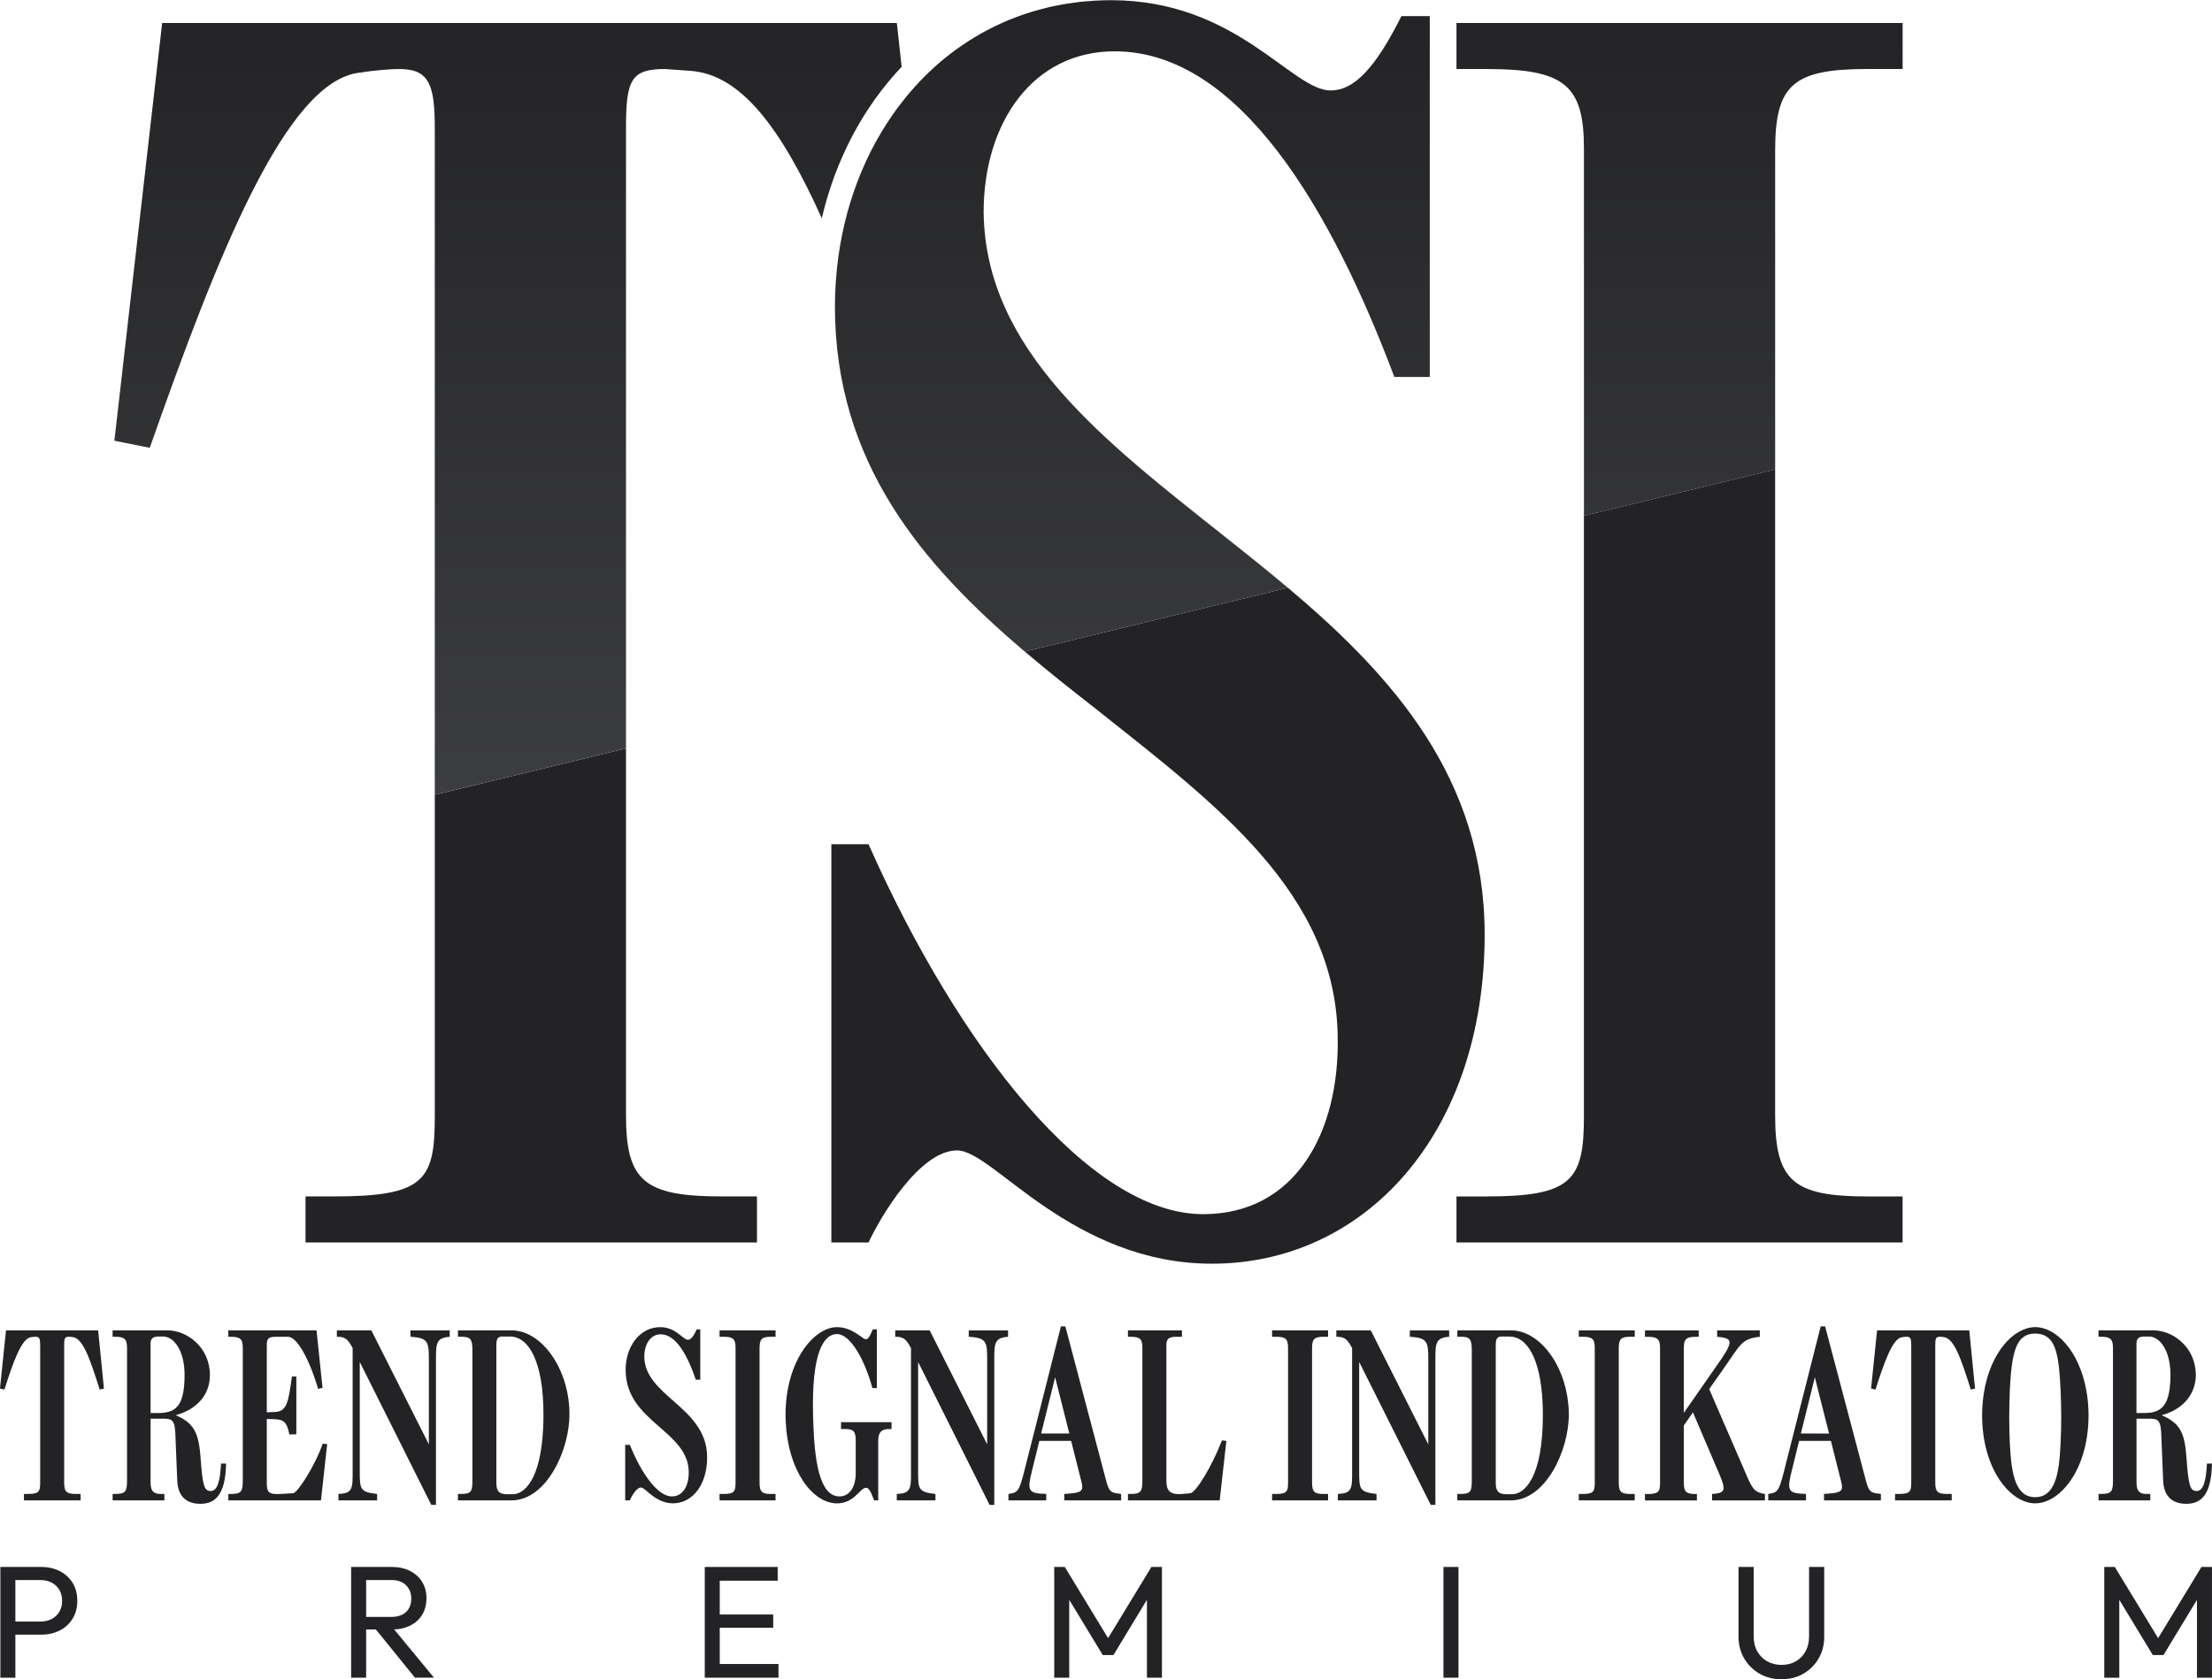 <?xml version="1.0" encoding="UTF-8"?>
<svg id="Ebene_2" data-name="Ebene 2" xmlns="http://www.w3.org/2000/svg" xmlns:xlink="http://www.w3.org/1999/xlink" viewBox="0 0 1000 759.33">
  <defs>
    <style>
      .cls-1 {
        fill: #232326;
      }

      .cls-2 {
        fill: url(#Unbenannter_Verlauf);
      }
    </style>
    <linearGradient id="Unbenannter_Verlauf" data-name="Unbenannter Verlauf" x1="455.92" y1="390.06" x2="455.92" y2="749.47" gradientTransform="translate(0 749.47) scale(1 -1)" gradientUnits="userSpaceOnUse">
      <stop offset="0" stop-color="#3c3d3f"/>
      <stop offset="1" stop-color="#232326"/>
    </linearGradient>
  </defs>
  <g id="Layer_1" data-name="Layer 1">
    <g>
      <g>
        <path class="cls-1" d="M99.91,661.8c-.15,3.18-.45,6.28-1.14,8.58s-1.77,3.81-3.48,3.81c-1.46,0-2.38-.53-3.06-2.68-.68-2.15-1.1-5.91-1.56-12.39-.14-1.96-.33-3.7-.57-5.27s-.56-2.96-.96-4.22c-.74-2.33-1.8-4.18-3.36-5.73s-3.61-2.82-6.35-3.98c4.72-1.28,8.58-3.57,11.27-6.65,2.69-3.08,4.19-6.96,4.19-11.42,0-6.36-2.58-11.44-6.29-14.92-3.7-3.49-8.52-5.39-12.99-5.39h-24.71v2.9h1.01c2.16,0,3.54.25,4.38,1.01.84.75,1.14,2.01,1.14,4.02v59.92c0,2.57-.18,4.1-.95,4.99-.78.89-2.16,1.14-4.56,1.14h-1.01v2.9h23.4v-2.9h-1.71c-1.46,0-2.59-.25-3.35-1.02-.77-.77-1.17-2.05-1.17-4.11v-28.9h5.93c2.06,0,3.34.22,4.13,1.35s1.09,3.17,1.19,6.79v.12s0,.12,0,.12l.4,9.81.4,9.81c.15,3.74,1.28,6.36,3.11,8.05s4.37,2.44,7.33,2.44c3.11,0,5.95-.84,8.04-3.53,2.1-2.69,3.45-7.24,3.6-14.66h-2.31ZM71.39,638.93h-3.32v-31.02c0-1.11.12-2.01.64-2.62.51-.61,1.42-.95,2.98-.95h2.11c2.31,0,4.72,1.51,6.55,4.44,1.83,2.93,3.09,7.28,3.09,12.97,0,7.25-1.08,11.55-3.12,14.03s-5.06,3.15-8.92,3.15Z"/>
        <path class="cls-1" d="M145.9,652.76c-1.76,5.08-4.62,10.66-7.28,14.98s-5.12,7.39-6.07,7.45l-2.86.17-2.86.17c-2.81.17-4.37-.08-5.22-.89s-1-2.17-1-4.24v-28.79l1.76.06,1.76.06c2.01.08,3.41.38,4.44,1.37,1.04.99,1.7,2.67,2.24,5.52l1.58-.04,1.58-.04v-26.12h-2.01c-.8,5.97-1.38,9.93-2.45,12.43-1.07,2.5-2.62,3.53-5.38,3.64l-1.76.06-1.76.06v-30.13c0-1.51.12-2.51.7-3.14.58-.63,1.61-.88,3.42-.88h5.52c1.91,0,4.27,2.37,6.66,6.5s4.83,10.02,6.89,17.04l1-.22,1-.22-1.35-13-1.35-13h-39.88v2.9h1.01c2.21,0,3.59.25,4.42,1.01.83.75,1.1,2.01,1.1,4.02v59.92c0,2.57-.18,4.1-.95,4.99-.78.89-2.16,1.14-4.57,1.14h-1.01v2.9h41.88l1.4-12.72,1.4-12.72-1-.11-1-.11Z"/>
        <path class="cls-1" d="M314.75,644.06c-1.38-1.92-2.96-3.69-4.63-5.36s-3.44-3.25-5.2-4.79c-3.41-3.01-6.8-5.94-9.35-9.21s-4.26-6.86-4.3-11.21c0-2.85.7-5.39,1.98-7.21,1.28-1.83,3.14-2.94,5.45-2.94,3.57,0,6.66,2.54,9.29,6.38s4.82,8.97,6.58,14.16h2.01v-22.77h-1.61c-.75,1.67-1.43,2.85-2.08,3.6s-1.28,1.09-1.94,1.09c-1.1,0-2.43-1.42-4.38-2.85-1.95-1.42-4.51-2.85-8.07-2.85-4.72,0-8.64,2.23-11.37,5.76-2.74,3.53-4.29,8.35-4.29,13.54,0,5.97,1.82,10.68,4.53,14.67,2.72,4,6.33,7.28,9.93,10.42.07.06.13.12.2.18s.13.12.2.17c3.41,3.01,6.8,5.91,9.35,9.19,2.55,3.28,4.26,6.93,4.31,11.45.05,3.01-.55,5.8-1.82,7.84-1.27,2.04-3.2,3.32-5.81,3.32-3.21,0-6.68-2.62-9.98-6.85s-6.44-10.06-9-16.47h-2.11v25.11h2.11c.35-.84,1.08-2.29,1.98-3.53s1.98-2.28,3.04-2.28,2.64,1.78,5.01,3.57c2.37,1.78,5.49,3.57,9.45,3.57,4.32,0,8.19-2.04,10.97-5.65s4.49-8.8,4.49-15.1c0-3.05-.5-5.77-1.37-8.23-.87-2.47-2.1-4.68-3.57-6.72Z"/>
        <path class="cls-1" d="M380.22,643.05v3.12h1.71c1.91,0,3.14.25,3.89,1,.75.75,1.03,2.01,1.03,4.02v15.29c0,2.45-.55,4.99-1.74,6.92-1.19,1.92-3.02,3.24-5.59,3.24-4.56,0-7.4-4.1-9.15-10.39-1.76-6.29-2.44-14.76-2.72-23.5-.02-.49-.03-.98-.04-1.46-.01-.49-.03-.98-.04-1.47-.35-14.17.85-23.32,2.9-28.93,2.05-5.61,4.93-7.67,7.95-7.67s6.23,3.01,9.04,7.57c2.81,4.56,5.27,10.67,6.93,16.86h2.01v-26.56h-1.81c-.6,1.28-1.05,2.4-1.53,3.2-.48.79-.98,1.27-1.68,1.27-.75,0-2.21-1.37-4.38-2.73-2.17-1.37-5.06-2.73-8.67-2.73-4.97,0-10.77,3.65-15.33,10.46-4.56,6.81-7.87,16.77-7.87,29.38,0,.53.01,1.05.03,1.58.02.52.04,1.04.07,1.55.49,10.78,3.46,19.95,7.73,26.44s9.82,10.27,15.48,10.27c3.92,0,6.5-1.76,8.45-3.52,1.95-1.76,3.25-3.52,4.61-3.52.6,0,1.08.28,1.63,1.13.55.85,1.18,2.27,2.09,4.56h1.81v-27.12c0-2.18.58-3.46,1.47-4.2s2.1-.93,3.35-.93h1.2v-3.12h-22.8Z"/>
        <path class="cls-1" d="M505.13,675.3c-1.76-.22-2.76-.64-3.5-1.69s-1.22-2.72-1.92-5.45l-3.77-14.24-3.77-14.24-5.27-19.96-5.27-19.96h-2.01l-5.12,20.24-5.12,20.24-3.27,12.9-3.27,12.9c-1.05,4.13-1.76,6.36-2.71,7.63-.95,1.27-2.16,1.58-4.22,1.85v2.9h17.07v-2.9l-1.11-.06-1.11-.06c-3.06-.17-4.62-.75-5.16-2.3s-.06-4.06.95-8.08l1.66-6.75,1.66-6.75h14.37l2.01,7.98,2.01,7.98c.75,3.01,1.36,4.85.79,6.01-.56,1.16-2.3,1.63-6.22,1.91l-.85.06-.85.06v2.9h25.71v-2.9l-.85-.11-.86-.11ZM477.06,648.19h-6.38l1-4.02,1-4.02,2.16-8.7,2.16-8.7,2.17,8.6,2.17,8.6,1.04,4.12,1.04,4.12h-6.38Z"/>
        <path class="cls-1" d="M552.41,651.31c-2.41,6.25-5.4,12.16-8.07,16.54s-5.03,7.22-6.19,7.34l-1.81.17-1.81.17c-3.16.28-4.97-.25-5.99-1.37s-1.24-2.82-1.24-4.88v-60.81c0-1.51.2-2.51.9-3.14.7-.63,1.91-.88,3.92-.88h2.21v-2.9h-24.41v2.9h1.01c2.26,0,3.64.25,4.45,1.01.82.75,1.07,2.01,1.07,4.02v59.92c0,2.57-.18,4.1-.95,4.99-.78.89-2.16,1.14-4.57,1.14h-1.01v2.9h41.48l1.51-13.45,1.51-13.45-1-.11-1-.11Z"/>
        <path class="cls-1" d="M708.93,634.31c-.94-8.94-4.23-17.13-8.89-23.09s-10.7-9.68-17.11-9.68h-24.1v2.9h1.31c2.16,0,3.46.22,4.23,1.09s.99,2.37.99,4.94v59.03c0,2.57-.15,4.07-.92,4.94s-2.15,1.09-4.6,1.09h-1.01v2.9h24.2c7.89,0,14.44-5.64,19.02-13.32s7.19-17.42,7.19-25.62c0-.87-.03-1.74-.08-2.6-.05-.87-.13-1.72-.22-2.57ZM692.57,668.47c-2.79,5.38-6.23,7.17-8.84,7.17h-2.81c-1.91,0-3.09-.45-3.79-1.31-.7-.86-.93-2.15-.93-3.82v-62.71c0-1.34.25-2.2.69-2.73s1.07-.72,1.82-.72h3.72c3.82,0,7.33,2.35,10,7.32,2.67,4.96,4.5,12.53,4.95,22.95.03.82.06,1.65.09,2.5s.03,1.72.03,2.61c0,14.4-2.13,23.38-4.92,28.76Z"/>
        <path class="cls-1" d="M789.66,667.27l-7.49-17.29-7.49-17.29-.99-2.29-.99-2.29,3.06-4.35,3.06-4.35c4.02-5.69,6.1-9.21,8.23-11.41,2.13-2.2,4.32-3.1,8.53-3.54v-2.9h-19.28v2.9l.55.06.55.06c3.21.34,4.7,1.01,4.47,2.88-.23,1.87-2.16,4.94-5.78,10.07l-5.37,7.71-5.37,7.71-2.06,2.95-2.06,2.95v-29.24c0-2.06.25-3.35,1.09-4.12s2.27-1.02,4.63-1.02h1v-2.9h-24.3v2.9h1.01c2.31,0,3.76.25,4.64,1.01.88.75,1.18,2.01,1.18,4.02v61.04c0,2.01-.18,3.26-.99,4.02s-2.27,1-4.83,1h-1.01v2.9h23.5v-2.9h-.6c-2.16,0-3.49-.25-4.28-1.02-.79-.77-1.04-2.05-1.04-4.11v-25.89l2.06-2.96,2.06-2.96,5.93,13.89,5.93,13.89c1.46,3.4,2.18,5.55,1.93,6.9-.25,1.35-1.48,1.91-3.94,2.13l-.6.06-.6.06v2.9h23.9v-2.9c-2.21-.39-3.57-.84-4.72-1.99-1.16-1.16-2.11-3.03-3.51-6.26Z"/>
        <path class="cls-1" d="M848.6,675.3c-1.76-.22-2.76-.64-3.5-1.69s-1.22-2.72-1.92-5.45l-4.88-18.46-4.88-18.46-4.16-15.74-4.16-15.74h-2.01l-4.04,15.96-4.04,15.96-4.35,17.18-4.35,17.18c-1.05,4.13-1.76,6.36-2.71,7.63-.95,1.27-2.16,1.58-4.22,1.85v2.9h17.07v-2.9l-1.11-.06-1.11-.06c-3.06-.17-4.62-.75-5.16-2.3s-.06-4.06.95-8.08l1.66-6.75,1.66-6.75h14.37l2.01,7.98,2.01,7.98c.75,3.01,1.36,4.85.79,6.01-.56,1.16-2.3,1.63-6.22,1.91l-.85.06-.85.06v2.9h25.71v-2.9l-.85-.11-.86-.11ZM820.52,648.19h-6.38l2.06-8.29,2.06-8.29,1.1-4.43,1.1-4.43,1.1,4.38,1.1,4.38,2.11,8.35,2.11,8.35h-6.38Z"/>
        <path class="cls-1" d="M943.15,628.52c-1.6-8.79-4.99-15.9-9.17-20.81-4.18-4.91-9.14-7.62-13.91-7.62s-9.88,2.83-14.09,7.94-7.6,12.5-9.08,21.63c-.26,1.61-.47,3.27-.61,4.98-.14,1.71-.22,3.47-.22,5.29,0,12.11,3.16,22.07,7.75,29s10.58,10.84,16.26,10.84,11.75-3.91,16.35-10.84,7.76-16.89,7.76-29c0-2.03-.1-4-.27-5.9s-.44-3.74-.76-5.51ZM931.52,653.1c-.3,6.97-.98,12.94-2.67,17.17s-4.41,6.71-8.78,6.71-7.05-2.48-8.74-6.71c-1.68-4.23-2.36-10.2-2.71-17.17-.19-4.17-.29-8.07-.29-11.94s.08-7.72.24-11.78c.01-.23.02-.46.02-.69s.01-.46.03-.69c.45-8.42,1.16-14.67,2.83-18.82,1.67-4.14,4.31-6.18,8.62-6.18s7.13,2.04,8.78,6.18,2.27,10.39,2.67,18.82c0,.14.01.27.02.41,0,.13,0,.27.02.41.18,4.18.27,8.12.27,12.08,0,3.96-.1,7.95-.3,12.21Z"/>
        <path class="cls-1" d="M998.85,661.8h-1.15c-.15,3.18-.45,6.28-1.14,8.58s-1.77,3.81-3.48,3.81c-1.46,0-2.38-.53-3.06-2.68-.68-2.15-1.1-5.91-1.56-12.39-.4-5.58-1.11-9.49-2.76-12.44s-4.27-4.97-8.48-6.75c3.69-1,6.85-2.63,9.32-4.77,2.48-2.14,4.28-4.79,5.26-7.85.27-.85.49-1.73.65-2.64.15-.91.24-1.85.24-2.82,0-6.36-2.59-11.44-6.29-14.92s-8.52-5.39-12.99-5.39h-24.71v2.9h1.01c2.16,0,3.54.25,4.38,1.01s1.14,2.01,1.14,4.02v59.92c0,2.57-.18,4.1-.95,4.99-.78.89-2.16,1.14-4.57,1.14h-1.01v2.9h23.4v-2.9h-1.71c-1.46,0-2.59-.25-3.35-1.02s-1.17-2.05-1.17-4.11v-28.9h5.92c2.06,0,3.34.22,4.13,1.35s1.09,3.17,1.19,6.79l.4,9.93.4,9.93c.15,3.74,1.28,6.36,3.11,8.05s4.37,2.44,7.33,2.44c3.11,0,5.95-.84,8.04-3.53,2.1-2.69,3.45-7.24,3.6-14.66h-1.15ZM977.06,636.76c-1.97,1.67-4.62,2.17-7.88,2.17h-3.32v-31.02c0-1.11.12-2.01.64-2.62s1.42-.95,2.98-.95h2.11c2.31,0,4.72,1.51,6.55,4.44,1.83,2.93,3.09,7.28,3.09,12.97,0,1.12-.03,2.16-.09,3.12-.06.97-.15,1.86-.25,2.72-.56,4.67-1.85,7.51-3.82,9.17Z"/>
        <path class="cls-1" d="M713.74,601.54v2.9h1.71c2.21,0,3.59.25,4.41,1.01s1.1,2.01,1.1,4.02v61.04c0,2.01-.18,3.26-.95,4.02-.78.75-2.16,1-4.57,1h-1.71v2.9h25.31v-2.9h-2.01c-2.11,0-3.42-.25-4.19-1.02-.78-.77-1.03-2.05-1.03-4.11v-60.81c0-2.06.25-3.35,1.03-4.12s2.08-1.02,4.19-1.02h2.01v-2.9h-25.31Z"/>
        <path class="cls-1" d="M890.26,601.54h-41.67l-1.36,13.17-1.36,13.17,1.01.22,1.01.22c1.91-6.03,3.84-11.83,5.82-16.18s4.02-7.25,6.12-7.48c.3-.06.71-.11,1.11-.15.4-.04.8-.07,1.1-.07.85,0,1.35.25,1.64.85.29.6.36,1.55.36,2.94v62.27c0,2.01-.15,3.26-.94,4.02s-2.22,1-4.78,1h-1.6v2.9h25.61v-2.9h-2.01c-2.21,0-3.57-.25-4.37-1.02-.8-.77-1.05-2.05-1.05-4.11v-62.27c0-1.51.08-2.43.39-2.97.31-.54.87-.71,1.82-.71l.7.06.7.06c2.41.17,4.4,2.54,6.34,6.65s3.85,9.97,6.11,17.11l.96-.22.96-.22-1.31-13.17-1.31-13.17Z"/>
        <path class="cls-1" d="M44.39,601.54H2.71l-1.36,13.17-1.36,13.17,1.01.22,1.01.22c1.91-6.03,3.84-11.83,5.82-16.18,1.98-4.35,4.02-7.25,6.12-7.48.3-.06.71-.11,1.11-.15.4-.04.8-.07,1.1-.07.85,0,1.35.25,1.64.85.29.6.36,1.55.36,2.94v62.27c0,2.01-.15,3.26-.94,4.02-.79.75-2.22,1-4.78,1h-1.61v2.9h25.61v-2.9h-2.01c-2.21,0-3.57-.25-4.37-1.02-.8-.77-1.05-2.05-1.05-4.11v-62.27c0-1.51.08-2.43.39-2.97.31-.54.86-.71,1.82-.71l.7.06.7.06c2.41.17,4.4,2.54,6.34,6.65s3.85,9.97,6.11,17.11l.96-.22.96-.22-1.31-13.17-1.31-13.17Z"/>
        <path class="cls-1" d="M575.09,601.54v2.9h1.71c2.21,0,3.59.25,4.41,1.01s1.1,2.01,1.1,4.02v61.04c0,2.01-.18,3.26-.95,4.02-.78.75-2.16,1-4.57,1h-1.71v2.9h25.31v-2.9h-2.01c-2.11,0-3.42-.25-4.19-1.02-.78-.77-1.03-2.05-1.03-4.11v-60.81c0-2.06.25-3.35,1.03-4.12s2.08-1.02,4.19-1.02h2.01v-2.9h-25.31Z"/>
        <path class="cls-1" d="M185.55,601.54v2.9l.65.06.65.06c3.36.28,5.12.95,6.04,2.48.92,1.53.99,3.93.99,7.67v38.39l-1.51-2.99-1.51-2.99-11.5-22.79-11.5-22.79h-15.57v2.9c1.86,0,3.09.25,4.13,1.02,1.04.77,1.9,2.05,3,4.12v55.01c0,3.68.07,6.28-.53,8.01s-1.88,2.59-4.59,2.82l-.65.06-.65.06v2.9h17.48v-2.9c-3.87-.45-5.82-.98-6.82-2.41-.99-1.44-1.02-3.78-1.02-7.85v-49.43l7.91,15.8,7.91,15.8,8.26,16.51,8.26,16.5h2.11v-65.06c0-4.02,0-6.64.78-8.31s2.34-2.4,5.45-2.62v-2.9h-17.77Z"/>
        <path class="cls-1" d="M231.13,601.54h-24.1v2.9h1.31c2.16,0,3.46.22,4.23,1.09s.99,2.37.99,4.94v59.03c0,2.57-.15,4.07-.92,4.94s-2.15,1.09-4.6,1.09h-1.01v2.9h24.2c6.96,0,12.87-4.39,17.32-10.7,4.44-6.31,7.41-14.55,8.46-22.24.14-1.03.25-2.04.32-3.05.07-1,.11-1.99.11-2.96,0-10.04-3.06-19.53-7.88-26.5-4.82-6.98-11.4-11.44-18.43-11.44ZM240.13,669.6c-2.66,4.5-5.78,6.04-8.2,6.04h-2.81c-1.91,0-3.09-.45-3.79-1.31-.7-.86-.93-2.15-.93-3.82v-62.71c0-1.34.25-2.2.69-2.73s1.07-.72,1.82-.72h3.72c4.12,0,7.88,2.73,10.62,8.52,2.74,5.79,4.44,14.63,4.44,26.85,0,1.08-.01,2.11-.04,3.12-.03,1.01-.07,1.98-.11,2.94-.56,11.86-2.75,19.33-5.41,23.83Z"/>
        <path class="cls-1" d="M437.95,601.54v2.9l.65.06.65.06c3.36.28,5.12.95,6.04,2.48s.99,3.93.99,7.67v38.39l-3.06-6.07-3.06-6.07-9.94-19.71-9.94-19.71h-15.57v2.9c1.86,0,3.09.25,4.13,1.02,1.04.77,1.89,2.05,3,4.12v55.01c0,3.68.08,6.28-.53,8.01s-1.88,2.59-4.59,2.82l-.65.06-.65.06v2.9h17.48v-2.9c-3.87-.45-5.82-.98-6.82-2.41-.99-1.44-1.02-3.78-1.02-7.85v-49.43l6.36,12.72,6.36,12.72,9.8,19.59,9.8,19.59h2.11v-65.06c0-4.02,0-6.64.78-8.31s2.33-2.4,5.45-2.62v-2.9h-17.77Z"/>
        <path class="cls-1" d="M637.35,601.54v2.9l.66.06.66.06c3.36.28,5.12.95,6.04,2.48s.99,3.93.99,7.67v38.39l-4.29-8.51-4.29-8.51-8.71-17.27-8.71-17.27h-15.57v2.9c1.86,0,3.09.25,4.13,1.02,1.04.77,1.9,2.05,3,4.12v55.01c0,3.68.08,6.28-.53,8.01s-1.88,2.59-4.59,2.82l-.66.06-.66.06v2.9h17.48v-2.9c-3.87-.45-5.82-.98-6.82-2.41-.99-1.44-1.02-3.78-1.02-7.85v-49.43l5.15,10.28,5.15,10.28,11.02,22.02,11.02,22.02h2.11v-65.06c0-4.02,0-6.64.78-8.31.78-1.67,2.34-2.4,5.45-2.62v-2.9h-17.78Z"/>
        <path class="cls-1" d="M325.3,601.54v2.9h1.71c2.21,0,3.59.25,4.42,1.01.83.75,1.1,2.01,1.1,4.02v61.04c0,2.01-.18,3.26-.95,4.02-.78.75-2.16,1-4.57,1h-1.71v2.9h25.31v-2.9h-2.01c-2.11,0-3.42-.25-4.19-1.02s-1.03-2.05-1.03-4.11v-60.81c0-2.06.25-3.35,1.03-4.12.78-.77,2.08-1.02,4.19-1.02h2.01v-2.9h-25.31Z"/>
      </g>
      <g>
        <path class="cls-1" d="M283,504.19v-165.78l-43.22,10.49-43.22,10.49v145.59c0,14.41-1.2,23.41-7.5,28.81-6.3,5.4-17.71,7.2-38.12,7.2h-12.81v20.81h204.08v-20.81h-16.01c-17.61,0-28.41-1.8-34.81-7.3-6.4-5.5-8.4-14.71-8.4-29.51Z"/>
        <path class="cls-1" d="M582.21,265.75l-59.46,14.44-59.46,14.44c5.33,4.53,10.74,8.96,16.2,13.34,5.45,4.37,10.94,8.68,16.42,12.96,27.21,21.61,54.22,42.42,74.53,65.92s33.91,49.72,34.31,82.13c.4,21.61-4.4,41.62-14.51,56.22-10.1,14.61-25.51,23.81-46.32,23.81-25.61,0-53.22-18.81-79.54-49.12-26.31-30.31-51.32-72.13-71.73-118.15h-16.81v180.07h16.81c2.8-6,8.6-16.41,15.81-25.31s15.81-16.31,24.21-16.31,21.01,12.8,39.92,25.61c18.91,12.8,43.72,25.61,75.33,25.61,34.41,0,65.23-14.6,87.44-40.52,22.21-25.91,35.82-63.12,35.82-108.34,0-35.36-10.43-64.6-26.76-89.98-16.34-25.38-38.58-46.91-62.21-66.84Z"/>
        <path class="cls-2" d="M658.45,10.4v20.81h13.6c17.61,0,28.61,1.8,35.22,7.21,6.6,5.4,8.8,14.41,8.8,28.81v166.02l43.22-10.49,43.22-10.49V68.02c0-14.81,2-24.01,8.21-29.51s16.61-7.31,33.41-7.31h16.01V10.4h-201.68ZM371.53,98.73c-9.29-20.56-18.46-36.88-28.2-48.24-9.73-11.36-20.01-17.76-31.52-18.48l-5.6-.4-5.6-.4c-7.6,0-12.01,1.2-14.51,5.1s-3.1,10.51-3.1,21.31v280.79l-43.22,10.49-43.22,10.49V58.42c0-10-.6-16.81-2.9-21.11s-6.3-6.1-13.1-6.1c-2.4,0-5.6.2-8.81.5-3.2.3-6.4.7-8.8,1.1-16.81,1.6-33.01,22.41-48.82,53.62-15.81,31.21-31.21,72.83-46.42,116.05l-8-1.6-8-1.6,10.8-94.44,10.8-94.44h332.13l1.09,9.9,1.09,9.9c-8.62,9.11-16.08,19.53-22.17,31.03s-10.8,24.08-13.94,37.52ZM646.37,7.19v163.27h-16.01c-14.01-37.22-31.41-74.03-52.42-101.54s-45.62-45.72-74.03-45.72c-18.41,0-33.21,8-43.42,21.11-10.2,13.1-15.81,31.31-15.81,51.72.4,31.22,14,57.03,34.31,80.44,20.31,23.41,47.32,44.42,74.53,66.03,4.79,3.8,9.61,7.62,14.4,11.49,4.79,3.87,9.56,7.79,14.28,11.77l-59.46,14.44-59.46,14.44c-23.1-19.62-44.56-40.95-60.24-66.23s-25.59-54.51-25.59-89.95c0-1.77.04-3.54.1-5.3.06-1.76.16-3.51.27-5.26.01-.2.02-.4.04-.6s.02-.4.04-.6c.13-1.78.29-3.56.47-5.32.18-1.77.39-3.53.63-5.27h0c1.87-13.58,5.42-26.59,10.51-38.67,5.08-12.08,11.7-23.22,19.67-33.07h0c.68-.84,1.36-1.66,2.06-2.48s1.4-1.62,2.12-2.42c.02-.02.04-.04.05-.06.02-.02.04-.04.05-.06.7-.78,1.4-1.54,2.12-2.3.71-.76,1.44-1.5,2.17-2.24.04-.04.08-.08.12-.12s.08-.08.12-.12c.71-.71,1.43-1.41,2.15-2.1s1.46-1.37,2.2-2.05c.07-.06.14-.12.2-.18.07-.06.14-.12.2-.18.72-.65,1.45-1.28,2.18-1.91.73-.63,1.48-1.25,2.23-1.86.1-.08.19-.15.29-.23l.29-.23c.73-.58,1.46-1.16,2.2-1.72s1.49-1.12,2.24-1.67c.13-.09.26-.19.39-.28s.26-.19.39-.28c.73-.52,1.46-1.03,2.2-1.53s1.48-1,2.23-1.48c.16-.11.33-.21.49-.32s.33-.21.49-.32c.72-.46,1.45-.91,2.19-1.35.73-.44,1.48-.88,2.22-1.3.2-.11.4-.23.6-.35s.4-.23.6-.34c.72-.4,1.44-.79,2.17-1.18s1.47-.76,2.2-1.13c.24-.12.47-.24.71-.36.23-.12.47-.24.71-.35.71-.35,1.44-.68,2.16-1.01s1.45-.65,2.19-.97c.27-.12.54-.24.82-.36.27-.12.54-.24.82-.35.71-.3,1.42-.58,2.14-.86s1.44-.55,2.17-.82c.31-.11.62-.23.92-.35.31-.12.62-.23.93-.34.7-.25,1.41-.48,2.13-.71.71-.23,1.43-.45,2.15-.67.34-.1.68-.22,1.02-.32.34-.11.68-.22,1.03-.31.7-.2,1.41-.39,2.12-.58s1.43-.36,2.14-.54c.37-.09.74-.19,1.11-.29s.74-.19,1.12-.27c.71-.16,1.42-.31,2.14-.45s1.44-.28,2.16-.41c.39-.07.78-.15,1.17-.23.39-.08.78-.15,1.18-.22.73-.12,1.47-.23,2.21-.33s1.49-.2,2.23-.3c.4-.05.79-.11,1.18-.17.39-.06.79-.11,1.19-.16.8-.09,1.6-.16,2.4-.22s1.61-.12,2.42-.18c.36-.03.72-.06,1.07-.09.36-.03.71-.06,1.08-.08,1.17-.06,2.35-.11,3.54-.15,1.19-.03,2.38-.05,3.58-.05,28.41,0,48.82,10.2,64.33,20.41,15.51,10.2,26.11,20.41,34.91,20.41,5.2,0,10.2-2.4,15.41-7.81s10.61-13.81,16.61-25.81h12.8Z"/>
        <path class="cls-1" d="M802.5,504.19V212.26l-43.22,10.49-43.22,10.49v271.75c0,14.41-1.4,23.41-7.6,28.81-6.2,5.4-17.21,7.2-36.42,7.2h-13.6v20.81h201.68v-20.81h-16.01c-16.81,0-27.21-1.8-33.41-7.3-6.2-5.5-8.2-14.71-8.2-29.51Z"/>
      </g>
      <g>
        <path class="cls-1" d="M.17,758.61v-50.07h6.78v50.07H.17ZM4.71,739.13v-5.91h13.64c1.88,0,3.55-.38,5.01-1.15,1.47-.77,2.62-1.85,3.46-3.25.84-1.39,1.26-3.05,1.26-4.98s-.42-3.58-1.26-4.98c-.84-1.39-2-2.48-3.46-3.25-1.47-.77-3.14-1.15-5.01-1.15H4.71v-5.92h14c3.08,0,5.84.63,8.3,1.88,2.45,1.25,4.39,3.02,5.81,5.3,1.42,2.28,2.13,4.99,2.13,8.12s-.71,5.77-2.13,8.08c-1.42,2.31-3.35,4.09-5.81,5.34-2.45,1.25-5.22,1.88-8.3,1.88H4.71Z"/>
        <path class="cls-1" d="M158.74,758.61v-50.07h6.78v50.07h-6.78ZM163.28,736.82v-5.7h13.56c2.93,0,5.18-.74,6.75-2.24,1.56-1.49,2.34-3.51,2.34-6.06,0-2.4-.78-4.4-2.34-5.99-1.56-1.59-3.79-2.38-6.67-2.38h-13.63v-5.92h13.85c3.17,0,5.94.61,8.3,1.84,2.36,1.23,4.17,2.9,5.45,5.01,1.27,2.12,1.91,4.54,1.91,7.29s-.64,5.32-1.91,7.43c-1.27,2.12-3.09,3.76-5.45,4.94-2.36,1.18-5.12,1.77-8.3,1.77h-13.85ZM187.6,758.61l-18.18-22.44,6.42-2.24,20.35,24.67h-8.59Z"/>
        <path class="cls-1" d="M318.61,758.61v-50.07h6.78v50.07h-6.78ZM323.22,714.75v-6.21h28.35v6.21h-28.35ZM323.22,736.03v-5.99h26.33v5.99h-26.33ZM323.22,758.61v-6.2h28.71v6.2h-28.71Z"/>
        <path class="cls-1" d="M476.6,758.61v-50.07h4.76l21.21,34.85h-3.25l21.21-34.85h4.76v50.07h-6.78v-38.16l1.52.43-16.67,27.49h-4.83l-16.67-27.49,1.52-.43v38.16h-6.78Z"/>
        <path class="cls-1" d="M652.56,758.61v-50.07h6.78v50.07h-6.78Z"/>
        <path class="cls-1" d="M805.43,759.33c-3.7,0-7.02-.84-9.96-2.53-2.93-1.68-5.26-3.98-6.96-6.89-1.71-2.91-2.56-6.19-2.56-9.85v-31.53h6.85v31.38c0,2.65.55,4.93,1.66,6.85,1.11,1.92,2.61,3.42,4.51,4.47,1.9,1.06,4.05,1.59,6.46,1.59s4.53-.53,6.39-1.59c1.85-1.06,3.32-2.55,4.4-4.47,1.08-1.92,1.62-4.18,1.62-6.78v-31.46h6.85v31.6c0,3.66-.84,6.92-2.53,9.81-1.68,2.89-3.97,5.17-6.85,6.85-2.89,1.68-6.18,2.52-9.88,2.52Z"/>
        <path class="cls-1" d="M951.3,758.61v-50.07h4.76l21.21,34.85h-3.25l21.21-34.85h4.76v50.07h-6.78v-38.16l1.52.43-16.66,27.49h-4.83l-16.67-27.49,1.52-.43v38.16h-6.78Z"/>
      </g>
    </g>
  </g>
</svg>